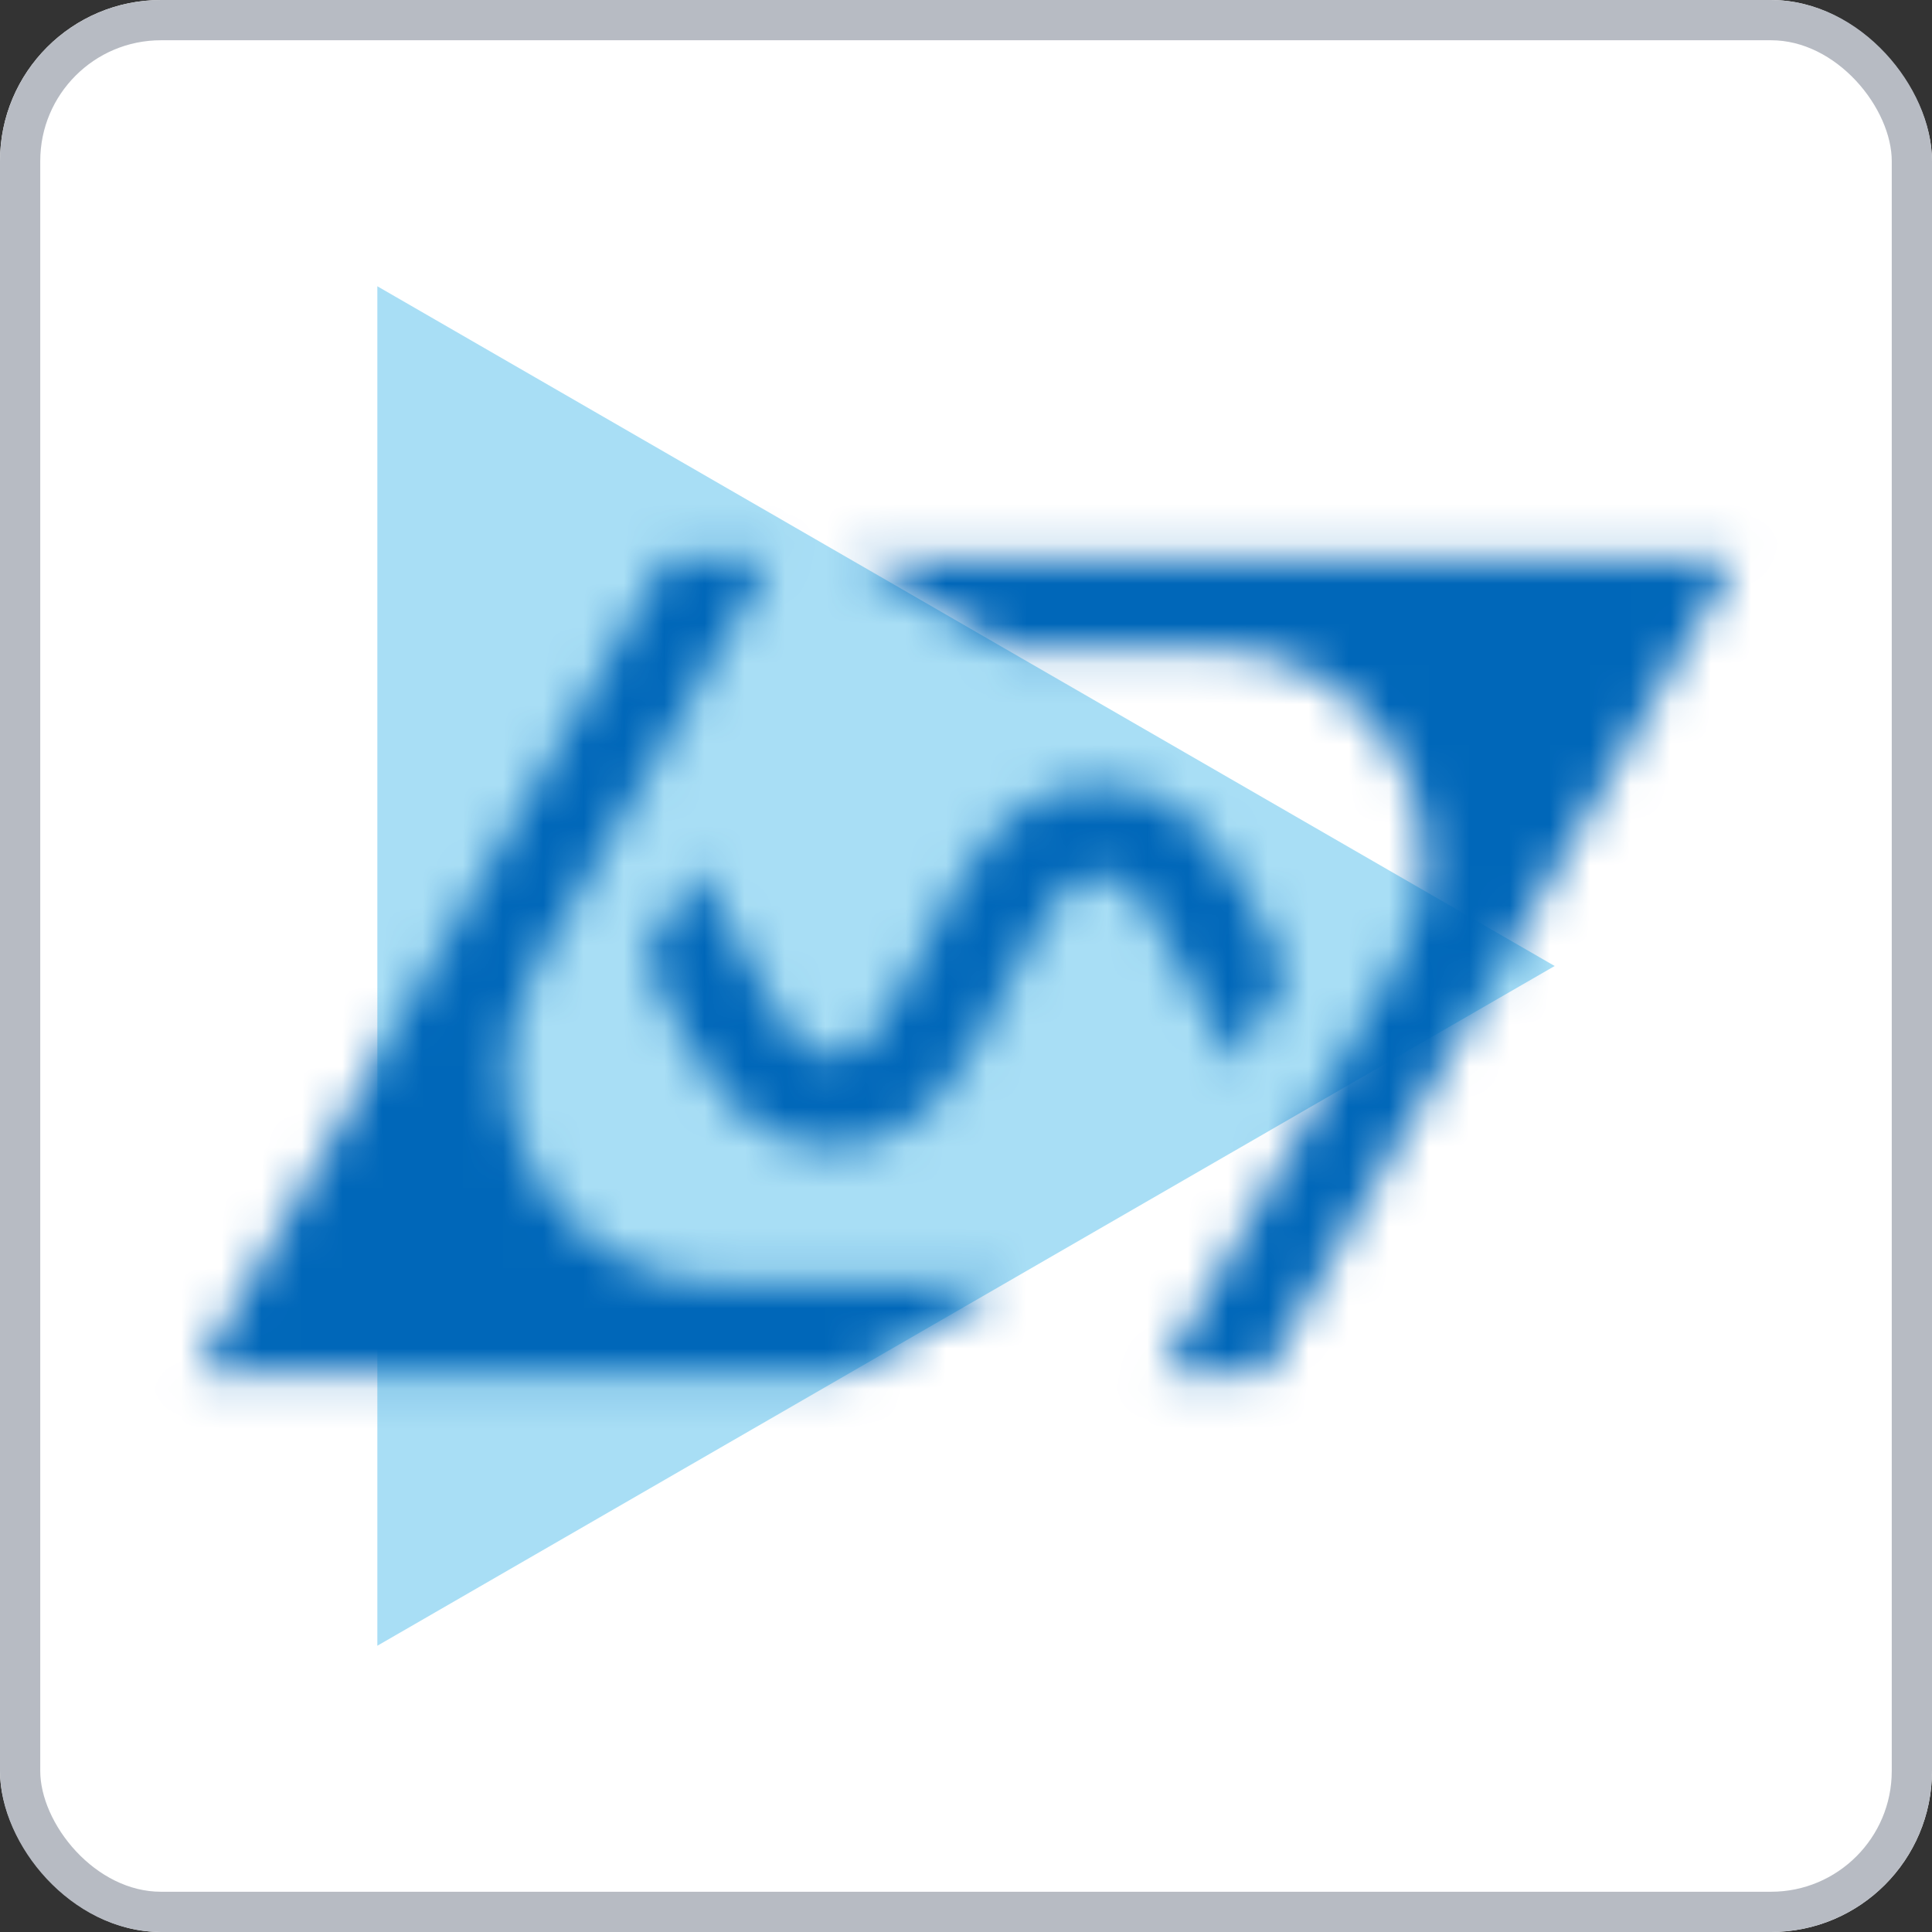 <svg width="48" height="48" viewBox="0 0 48 48" fill="none" xmlns="http://www.w3.org/2000/svg">
<rect x="0" y="0" width="48" height="48" fill="#333333" stroke="none"/>
<g clip-path="url(#clip0_3358_6923)">
<rect width="48" height="48" rx="4" fill="white"/>
<mask id="mask0_3358_6923" style="mask-type:alpha" maskUnits="userSpaceOnUse" x="0" y="0" width="48" height="48">
<g clip-path="url(#clip1_3358_6923)">
<path d="M0 16.8C0 10.919 0 7.979 1.144 5.733C2.151 3.757 3.757 2.151 5.733 1.144C7.979 0 10.919 0 16.8 0H31.2C37.081 0 40.021 0 42.267 1.144C44.243 2.151 45.849 3.757 46.856 5.733C48 7.979 48 10.919 48 16.8V31.2C48 37.081 48 40.021 46.856 42.267C45.849 44.243 44.243 45.849 42.267 46.856C40.021 48 37.081 48 31.2 48H16.8C10.919 48 7.979 48 5.733 46.856C3.757 45.849 2.151 44.243 1.144 42.267C0 40.021 0 37.081 0 31.2V16.8Z" fill="#101820"/>
</g>
</mask>
<g mask="url(#mask0_3358_6923)">
<rect width="48" height="48" fill="white"/>
<path d="M38.625 24L9.375 7.112V40.888L38.625 24Z" fill="#A8DEF5"/>
<g clip-path="url(#clip2_3358_6923)">
<g clip-path="url(#clip3_3358_6923)">
<mask id="mask1_3358_6923" style="mask-type:alpha" maskUnits="userSpaceOnUse" x="0" y="0" width="48" height="48">
<g clip-path="url(#clip4_3358_6923)">
<path d="M24.986 31.875H17.867C13.826 31.875 11.299 27.501 13.32 24L19.166 13.875H16.568L4.877 34.125H21.09L24.986 31.875Z" fill="#101820"/>
<path d="M21.088 13.875L24.984 16.125H30.133C34.174 16.125 36.701 20.499 34.68 24L28.834 34.125H31.432L43.123 13.875H21.088Z" fill="#101820"/>
<path d="M16.367 24.499L16.365 24.495C16.247 24.255 16.134 24.028 16.024 23.814L17.325 21.561C17.73 22.176 18.064 22.854 18.371 23.479L18.384 23.505C19.198 25.163 19.798 26.25 20.687 26.25C21.576 26.25 22.175 25.164 22.989 23.505C23.865 21.72 24.954 19.5 27.311 19.5C29.668 19.5 30.757 21.72 31.633 23.505C31.751 23.745 31.864 23.972 31.974 24.186L30.673 26.439C30.268 25.824 29.934 25.146 29.626 24.521L29.614 24.495C28.8 22.837 28.2 21.75 27.311 21.75C26.422 21.75 25.822 22.836 25.009 24.495C24.133 26.28 23.044 28.5 20.687 28.5C18.331 28.5 17.242 26.281 16.367 24.499Z" fill="#101820"/>
</g>
</mask>
<g mask="url(#mask1_3358_6923)">
<rect width="48" height="48" fill="#0067B9"/>
</g>
</g>
</g>
</g>
</g>
<rect x="0.5" y="0.5" width="47" height="47" rx="3.5" stroke="#B7BBC3"/>
<defs>
<clipPath id="clip0_3358_6923">
<rect width="48" height="48" rx="4" fill="white"/>
</clipPath>
<clipPath id="clip1_3358_6923">
<rect width="48" height="48" fill="white"/>
</clipPath>
<clipPath id="clip2_3358_6923">
<rect width="48" height="48" fill="white"/>
</clipPath>
<clipPath id="clip3_3358_6923">
<rect width="48" height="48" fill="white"/>
</clipPath>
<clipPath id="clip4_3358_6923">
<rect width="48" height="48" fill="white"/>
</clipPath>
</defs>
</svg>
